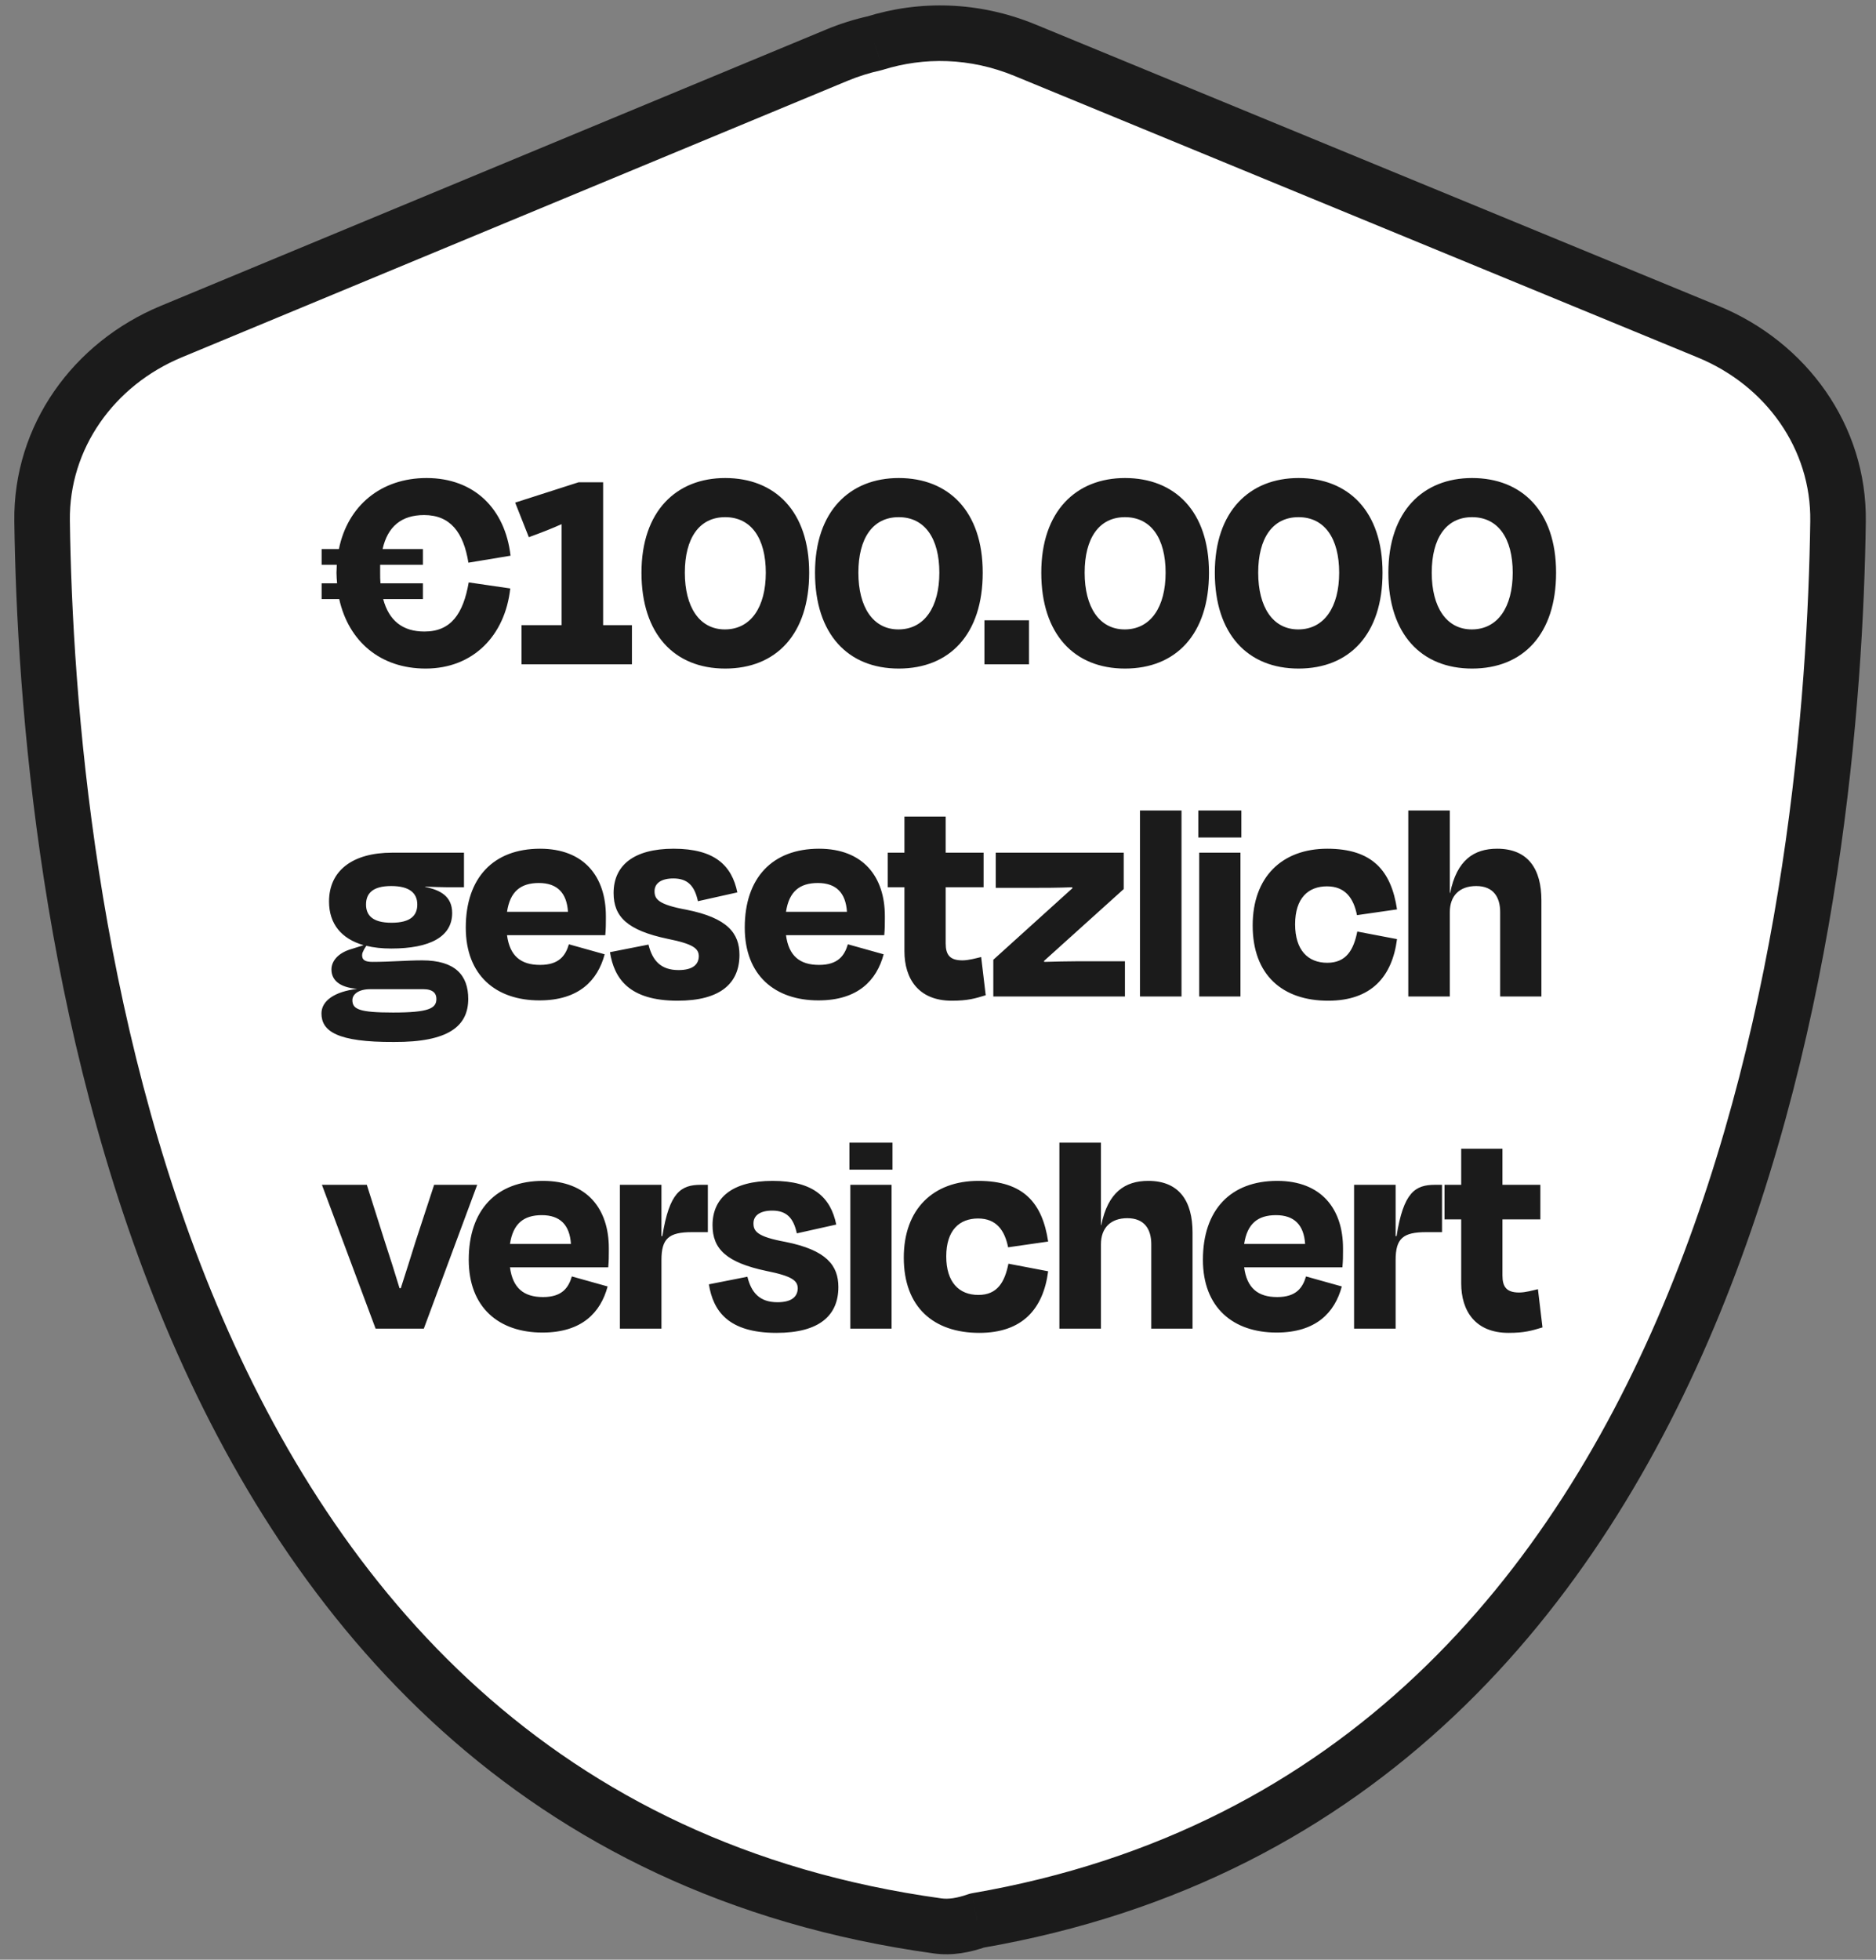 <?xml version="1.0" encoding="UTF-8"?>
<svg xmlns="http://www.w3.org/2000/svg" width="113" height="118" viewBox="0 0 113 118" fill="none">
  <rect x="0" y="0" width="113" height="118" fill="#808080" stroke="none"/>
  <path fill-rule="evenodd" clip-rule="evenodd" d="M61.745 3.025L102.901 19.978C107.595 21.911 110.783 26.321 110.713 31.397C110.421 52.572 105.159 107.673 58.85 115.643C58.047 115.924 57.255 116.073 56.475 115.965C8.228 109.303 2.829 52.841 2.536 31.373C2.467 26.31 5.64 21.908 10.316 19.966L50.391 3.329C51.151 3.013 51.918 2.773 52.683 2.604C55.509 1.72 58.678 1.762 61.745 3.025Z" fill="white"></path>
  <path d="M102.901 19.978L103.538 18.43L102.901 19.978ZM61.745 3.025L61.108 4.572V4.572L61.745 3.025ZM110.713 31.397L112.386 31.421L110.713 31.397ZM58.85 115.643L58.567 113.994C58.475 114.01 58.385 114.033 58.298 114.064L58.85 115.643ZM56.475 115.965L56.704 114.307H56.704L56.475 115.965ZM2.536 31.373L4.209 31.35L2.536 31.373ZM10.316 19.966L10.958 21.512L10.316 19.966ZM50.391 3.329L51.033 4.874V4.874L50.391 3.329ZM52.683 2.604L53.044 4.238C53.091 4.228 53.137 4.215 53.183 4.201L52.683 2.604ZM103.538 18.43L62.382 1.478L61.108 4.572L102.263 21.525L103.538 18.43ZM112.386 31.421C112.467 25.594 108.805 20.6 103.538 18.43L102.263 21.525C106.384 23.222 109.1 27.049 109.04 31.374L112.386 31.421ZM59.134 117.292C83.044 113.177 96.31 96.855 103.586 79.106C110.844 61.402 112.239 42.088 112.386 31.421L109.04 31.374C108.895 41.881 107.513 60.705 100.49 77.837C93.484 94.925 80.965 110.139 58.567 113.994L59.134 117.292ZM58.298 114.064C57.632 114.297 57.124 114.365 56.704 114.307L56.246 117.622C57.387 117.78 58.463 117.552 59.403 117.223L58.298 114.064ZM56.704 114.307C33.35 111.082 20.336 95.856 13.065 78.572C5.772 61.234 4.355 42.004 4.209 31.35L0.863 31.395C1.01 42.209 2.44 61.944 9.98 79.87C17.544 97.849 31.353 114.185 56.246 117.622L56.704 114.307ZM4.209 31.35C4.151 27.035 6.853 23.216 10.958 21.512L9.675 18.421C4.427 20.599 0.784 25.584 0.863 31.395L4.209 31.35ZM10.958 21.512L51.033 4.874L49.75 1.784L9.675 18.421L10.958 21.512ZM51.033 4.874C51.703 4.596 52.375 4.386 53.044 4.238L52.322 0.97C51.46 1.161 50.6 1.43 49.75 1.784L51.033 4.874ZM62.382 1.478C58.941 0.061 55.369 0.01 52.184 1.007L53.183 4.201C55.649 3.43 58.416 3.463 61.108 4.572L62.382 1.478Z" fill="#1B1B1B"></path>
  <path d="M19.373 35.123H20.305C20.286 34.904 20.268 34.703 20.268 34.483C20.268 34.337 20.286 34.173 20.286 34.008H19.373V33.059H20.414C20.944 30.446 22.953 28.784 25.693 28.784C28.561 28.784 30.424 30.629 30.753 33.46L28.214 33.881C27.922 32.054 27.118 31.013 25.547 31.013C24.195 31.013 23.355 31.689 23.045 33.059H25.474V34.008H22.898C22.898 34.173 22.898 34.319 22.898 34.483C22.898 34.703 22.898 34.922 22.917 35.123H25.474V36.073H23.081C23.428 37.37 24.25 38.027 25.566 38.027C27.173 38.027 27.904 36.949 28.233 35.068L30.735 35.433C30.424 38.265 28.506 40.256 25.639 40.256C22.898 40.256 20.999 38.612 20.433 36.073H19.373V35.123ZM31.415 37.644H33.826V31.561C33.26 31.816 32.657 32.054 31.854 32.346L31.031 30.264L34.849 29.04H36.329V37.644H38.064V40H31.415V37.644ZM43.68 28.784C46.676 28.784 48.74 30.775 48.74 34.483C48.74 38.192 46.749 40.256 43.68 40.256C40.63 40.256 38.639 38.192 38.639 34.483C38.639 30.775 40.739 28.784 43.68 28.784ZM43.68 31.14C42.109 31.14 41.251 32.419 41.251 34.483C41.251 36.547 42.127 37.899 43.662 37.899C45.233 37.899 46.128 36.547 46.128 34.483C46.128 32.419 45.251 31.14 43.68 31.14ZM54.134 28.784C57.13 28.784 59.194 30.775 59.194 34.483C59.194 38.192 57.203 40.256 54.134 40.256C51.083 40.256 49.092 38.192 49.092 34.483C49.092 30.775 51.193 28.784 54.134 28.784ZM54.134 31.14C52.563 31.14 51.704 32.419 51.704 34.483C51.704 36.547 52.581 37.899 54.115 37.899C55.686 37.899 56.581 36.547 56.581 34.483C56.581 32.419 55.705 31.14 54.134 31.14ZM59.297 37.351H61.982V40H59.297V37.351ZM67.763 28.784C70.758 28.784 72.823 30.775 72.823 34.483C72.823 38.192 70.832 40.256 67.763 40.256C64.712 40.256 62.721 38.192 62.721 34.483C62.721 30.775 64.822 28.784 67.763 28.784ZM67.763 31.14C66.192 31.14 65.333 32.419 65.333 34.483C65.333 36.547 66.21 37.899 67.744 37.899C69.315 37.899 70.21 36.547 70.21 34.483C70.21 32.419 69.334 31.14 67.763 31.14ZM78.216 28.784C81.212 28.784 83.276 30.775 83.276 34.483C83.276 38.192 81.285 40.256 78.216 40.256C75.166 40.256 73.174 38.192 73.174 34.483C73.174 30.775 75.275 28.784 78.216 28.784ZM78.216 31.14C76.645 31.14 75.787 32.419 75.787 34.483C75.787 36.547 76.663 37.899 78.198 37.899C79.769 37.899 80.664 36.547 80.664 34.483C80.664 32.419 79.787 31.14 78.216 31.14ZM88.67 28.784C91.665 28.784 93.73 30.775 93.73 34.483C93.73 38.192 91.739 40.256 88.67 40.256C85.619 40.256 83.628 38.192 83.628 34.483C83.628 30.775 85.729 28.784 88.67 28.784ZM88.67 31.14C87.099 31.14 86.24 32.419 86.24 34.483C86.24 36.547 87.117 37.899 88.651 37.899C90.222 37.899 91.118 36.547 91.118 34.483C91.118 32.419 90.241 31.14 88.67 31.14ZM21.902 56.913C20.568 56.529 19.819 55.634 19.819 54.282C19.819 52.419 21.244 51.342 23.619 51.342H27.948V53.424H26.962C26.596 53.424 26.158 53.406 25.61 53.387V53.406C26.523 53.588 27.236 53.972 27.236 54.977C27.236 56.401 25.902 57.114 23.564 57.114C23.016 57.114 22.505 57.059 22.066 56.949L21.938 57.15C21.865 57.297 21.811 57.388 21.811 57.516C21.811 57.808 21.993 57.918 22.45 57.918C23.473 57.918 24.514 57.826 25.427 57.826C27.418 57.826 28.204 58.721 28.204 60.146C28.204 61.772 27.035 62.758 23.729 62.74C20.294 62.758 19.363 62.082 19.363 61.023C19.363 60.274 20.13 59.708 21.518 59.543C20.422 59.452 19.965 58.995 19.965 58.374C19.965 57.881 20.349 57.37 21.208 57.132L21.902 56.913ZM22.304 59.562C21.591 59.562 21.226 59.872 21.226 60.219C21.226 60.767 21.628 60.968 23.674 60.968C25.848 60.968 26.286 60.712 26.286 60.146C26.286 59.817 26.085 59.562 25.5 59.562H22.304ZM23.564 53.351C22.431 53.351 22.048 53.807 22.048 54.465C22.048 55.104 22.431 55.561 23.582 55.561C24.733 55.561 25.135 55.123 25.135 54.465C25.135 53.771 24.66 53.351 23.564 53.351ZM32.495 60.237C29.883 60.237 28.056 58.74 28.056 55.853C28.056 52.858 29.718 51.104 32.531 51.104C35.198 51.104 36.495 52.803 36.495 55.159C36.495 55.214 36.495 55.287 36.495 55.342C36.495 55.653 36.495 55.908 36.459 56.31H30.54C30.704 57.552 31.362 58.1 32.531 58.1C33.682 58.1 34.066 57.534 34.267 56.858L36.422 57.461C36.002 59.032 34.869 60.237 32.495 60.237ZM30.54 54.904H34.212C34.139 53.753 33.554 53.168 32.458 53.168C31.362 53.168 30.723 53.68 30.54 54.904ZM40.815 60.256C37.892 60.256 36.997 58.922 36.741 57.333L39.061 56.876C39.298 57.844 39.81 58.411 40.87 58.411C41.673 58.411 42.075 58.118 42.093 57.589C42.093 57.114 41.765 56.84 40.212 56.529C37.782 56.018 36.96 55.196 36.96 53.771C36.96 52.127 38.148 51.104 40.577 51.104C43.062 51.104 44.084 52.127 44.413 53.734L42.039 54.264C41.838 53.333 41.417 52.894 40.559 52.894C39.828 52.894 39.426 53.186 39.426 53.661C39.426 54.136 39.646 54.465 41.344 54.776C43.829 55.269 44.541 56.2 44.541 57.497C44.541 59.196 43.409 60.256 40.815 60.256ZM49.299 60.237C46.687 60.237 44.86 58.74 44.86 55.853C44.86 52.858 46.522 51.104 49.335 51.104C52.002 51.104 53.299 52.803 53.299 55.159C53.299 55.214 53.299 55.287 53.299 55.342C53.299 55.653 53.299 55.908 53.263 56.31H47.344C47.509 57.552 48.166 58.1 49.335 58.1C50.486 58.1 50.87 57.534 51.071 56.858L53.226 57.461C52.806 59.032 51.674 60.237 49.299 60.237ZM47.344 54.904H51.016C50.943 53.753 50.358 53.168 49.262 53.168C48.166 53.168 47.527 53.68 47.344 54.904ZM53.474 51.342H54.478V49.168H56.963V51.342H59.246V53.424H56.963V56.803C56.963 57.497 57.218 57.826 57.967 57.826C58.351 57.826 58.789 57.698 59.1 57.625L59.374 59.927C58.716 60.128 58.278 60.256 57.328 60.256C55.319 60.256 54.478 58.922 54.478 57.278V53.424H53.474V51.342ZM64.819 57.881H67.76V60H59.832V57.79L64.6 53.479L64.582 53.424C63.723 53.46 62.828 53.46 62.097 53.46H59.978V51.342H67.687V53.533L62.883 57.863L62.901 57.918C63.577 57.899 64.271 57.881 64.819 57.881ZM71.167 48.802V60H68.665V48.802H71.167ZM74.719 60H72.234V51.342H74.719V60ZM74.773 50.428H72.179V48.802H74.773V50.428ZM81.737 55.104C81.537 54.1 81.043 53.369 79.929 53.369C78.815 53.369 78.011 54.063 78.011 55.653C78.011 57.205 78.778 57.972 79.947 57.972C81.098 57.972 81.537 57.187 81.756 56.091L84.149 56.547C83.856 58.813 82.596 60.256 80.002 60.256C77.262 60.256 75.454 58.721 75.454 55.725C75.454 52.803 77.225 51.104 79.947 51.104C82.669 51.104 83.802 52.438 84.149 54.757L81.737 55.104ZM87.329 53.771H87.347C87.749 51.78 88.791 51.104 90.179 51.104C92.06 51.104 92.846 52.346 92.846 54.209V60H90.362V54.922C90.362 54.027 89.96 53.351 88.918 53.351C87.914 53.351 87.329 53.935 87.329 54.922V60H84.827V48.802H87.329V53.771ZM25.529 80H22.624L19.391 71.341H22.095L23.172 74.739C23.483 75.689 23.793 76.657 24.067 77.57H24.14C24.433 76.657 24.743 75.689 25.036 74.739L26.15 71.341H28.744L25.529 80ZM32.673 80.237C30.061 80.237 28.234 78.74 28.234 75.853C28.234 72.858 29.896 71.104 32.71 71.104C35.377 71.104 36.673 72.803 36.673 75.159C36.673 75.214 36.673 75.287 36.673 75.342C36.673 75.653 36.673 75.908 36.637 76.31H30.718C30.883 77.552 31.541 78.1 32.71 78.1C33.86 78.1 34.244 77.534 34.445 76.858L36.6 77.461C36.18 79.032 35.048 80.237 32.673 80.237ZM30.718 74.903H34.39C34.317 73.753 33.733 73.168 32.636 73.168C31.541 73.168 30.901 73.68 30.718 74.903ZM39.842 74.429H39.897C40.317 71.798 41.011 71.341 42.217 71.341H42.637V74.191H41.687C40.281 74.191 39.842 74.575 39.842 75.872V80H37.34V71.341H39.842V74.429ZM46.773 80.256C43.85 80.256 42.955 78.922 42.699 77.333L45.019 76.876C45.257 77.844 45.768 78.411 46.828 78.411C47.631 78.411 48.033 78.118 48.052 77.589C48.052 77.114 47.723 76.84 46.17 76.529C43.741 76.018 42.919 75.196 42.919 73.771C42.919 72.127 44.106 71.104 46.535 71.104C49.02 71.104 50.043 72.127 50.371 73.734L47.997 74.264C47.796 73.333 47.376 72.894 46.517 72.894C45.786 72.894 45.385 73.186 45.385 73.661C45.385 74.136 45.604 74.465 47.303 74.776C49.787 75.269 50.499 76.201 50.499 77.497C50.499 79.196 49.367 80.256 46.773 80.256ZM53.704 80H51.22V71.341H53.704V80ZM53.759 70.428H51.165V68.802H53.759V70.428ZM60.723 75.104C60.522 74.1 60.029 73.369 58.915 73.369C57.801 73.369 56.997 74.063 56.997 75.653C56.997 77.205 57.764 77.972 58.933 77.972C60.084 77.972 60.522 77.187 60.742 76.091L63.135 76.547C62.842 78.813 61.582 80.256 58.988 80.256C56.248 80.256 54.439 78.721 54.439 75.725C54.439 72.803 56.211 71.104 58.933 71.104C61.655 71.104 62.787 72.438 63.135 74.757L60.723 75.104ZM66.315 73.771H66.333C66.735 71.78 67.776 71.104 69.165 71.104C71.046 71.104 71.832 72.346 71.832 74.209V80H69.347V74.922C69.347 74.027 68.946 73.351 67.904 73.351C66.9 73.351 66.315 73.935 66.315 74.922V80H63.812V68.802H66.315V73.771ZM76.895 80.237C74.283 80.237 72.457 78.74 72.457 75.853C72.457 72.858 74.119 71.104 76.932 71.104C79.599 71.104 80.896 72.803 80.896 75.159C80.896 75.214 80.896 75.287 80.896 75.342C80.896 75.653 80.896 75.908 80.859 76.31H74.941C75.105 77.552 75.763 78.1 76.932 78.1C78.083 78.1 78.466 77.534 78.667 76.858L80.823 77.461C80.403 79.032 79.27 80.237 76.895 80.237ZM74.941 74.903H78.613C78.54 73.753 77.955 73.168 76.859 73.168C75.763 73.168 75.124 73.68 74.941 74.903ZM84.065 74.429H84.12C84.54 71.798 85.234 71.341 86.439 71.341H86.86V74.191H85.91C84.503 74.191 84.065 74.575 84.065 75.872V80H81.562V71.341H84.065V74.429ZM87.011 71.341H88.015V69.168H90.5V71.341H92.783V73.424H90.5V76.803C90.5 77.497 90.755 77.826 91.504 77.826C91.888 77.826 92.326 77.698 92.637 77.625L92.911 79.927C92.253 80.128 91.815 80.256 90.865 80.256C88.856 80.256 88.015 78.922 88.015 77.278V73.424H87.011V71.341Z" fill="#1B1B1B"></path>
</svg>
